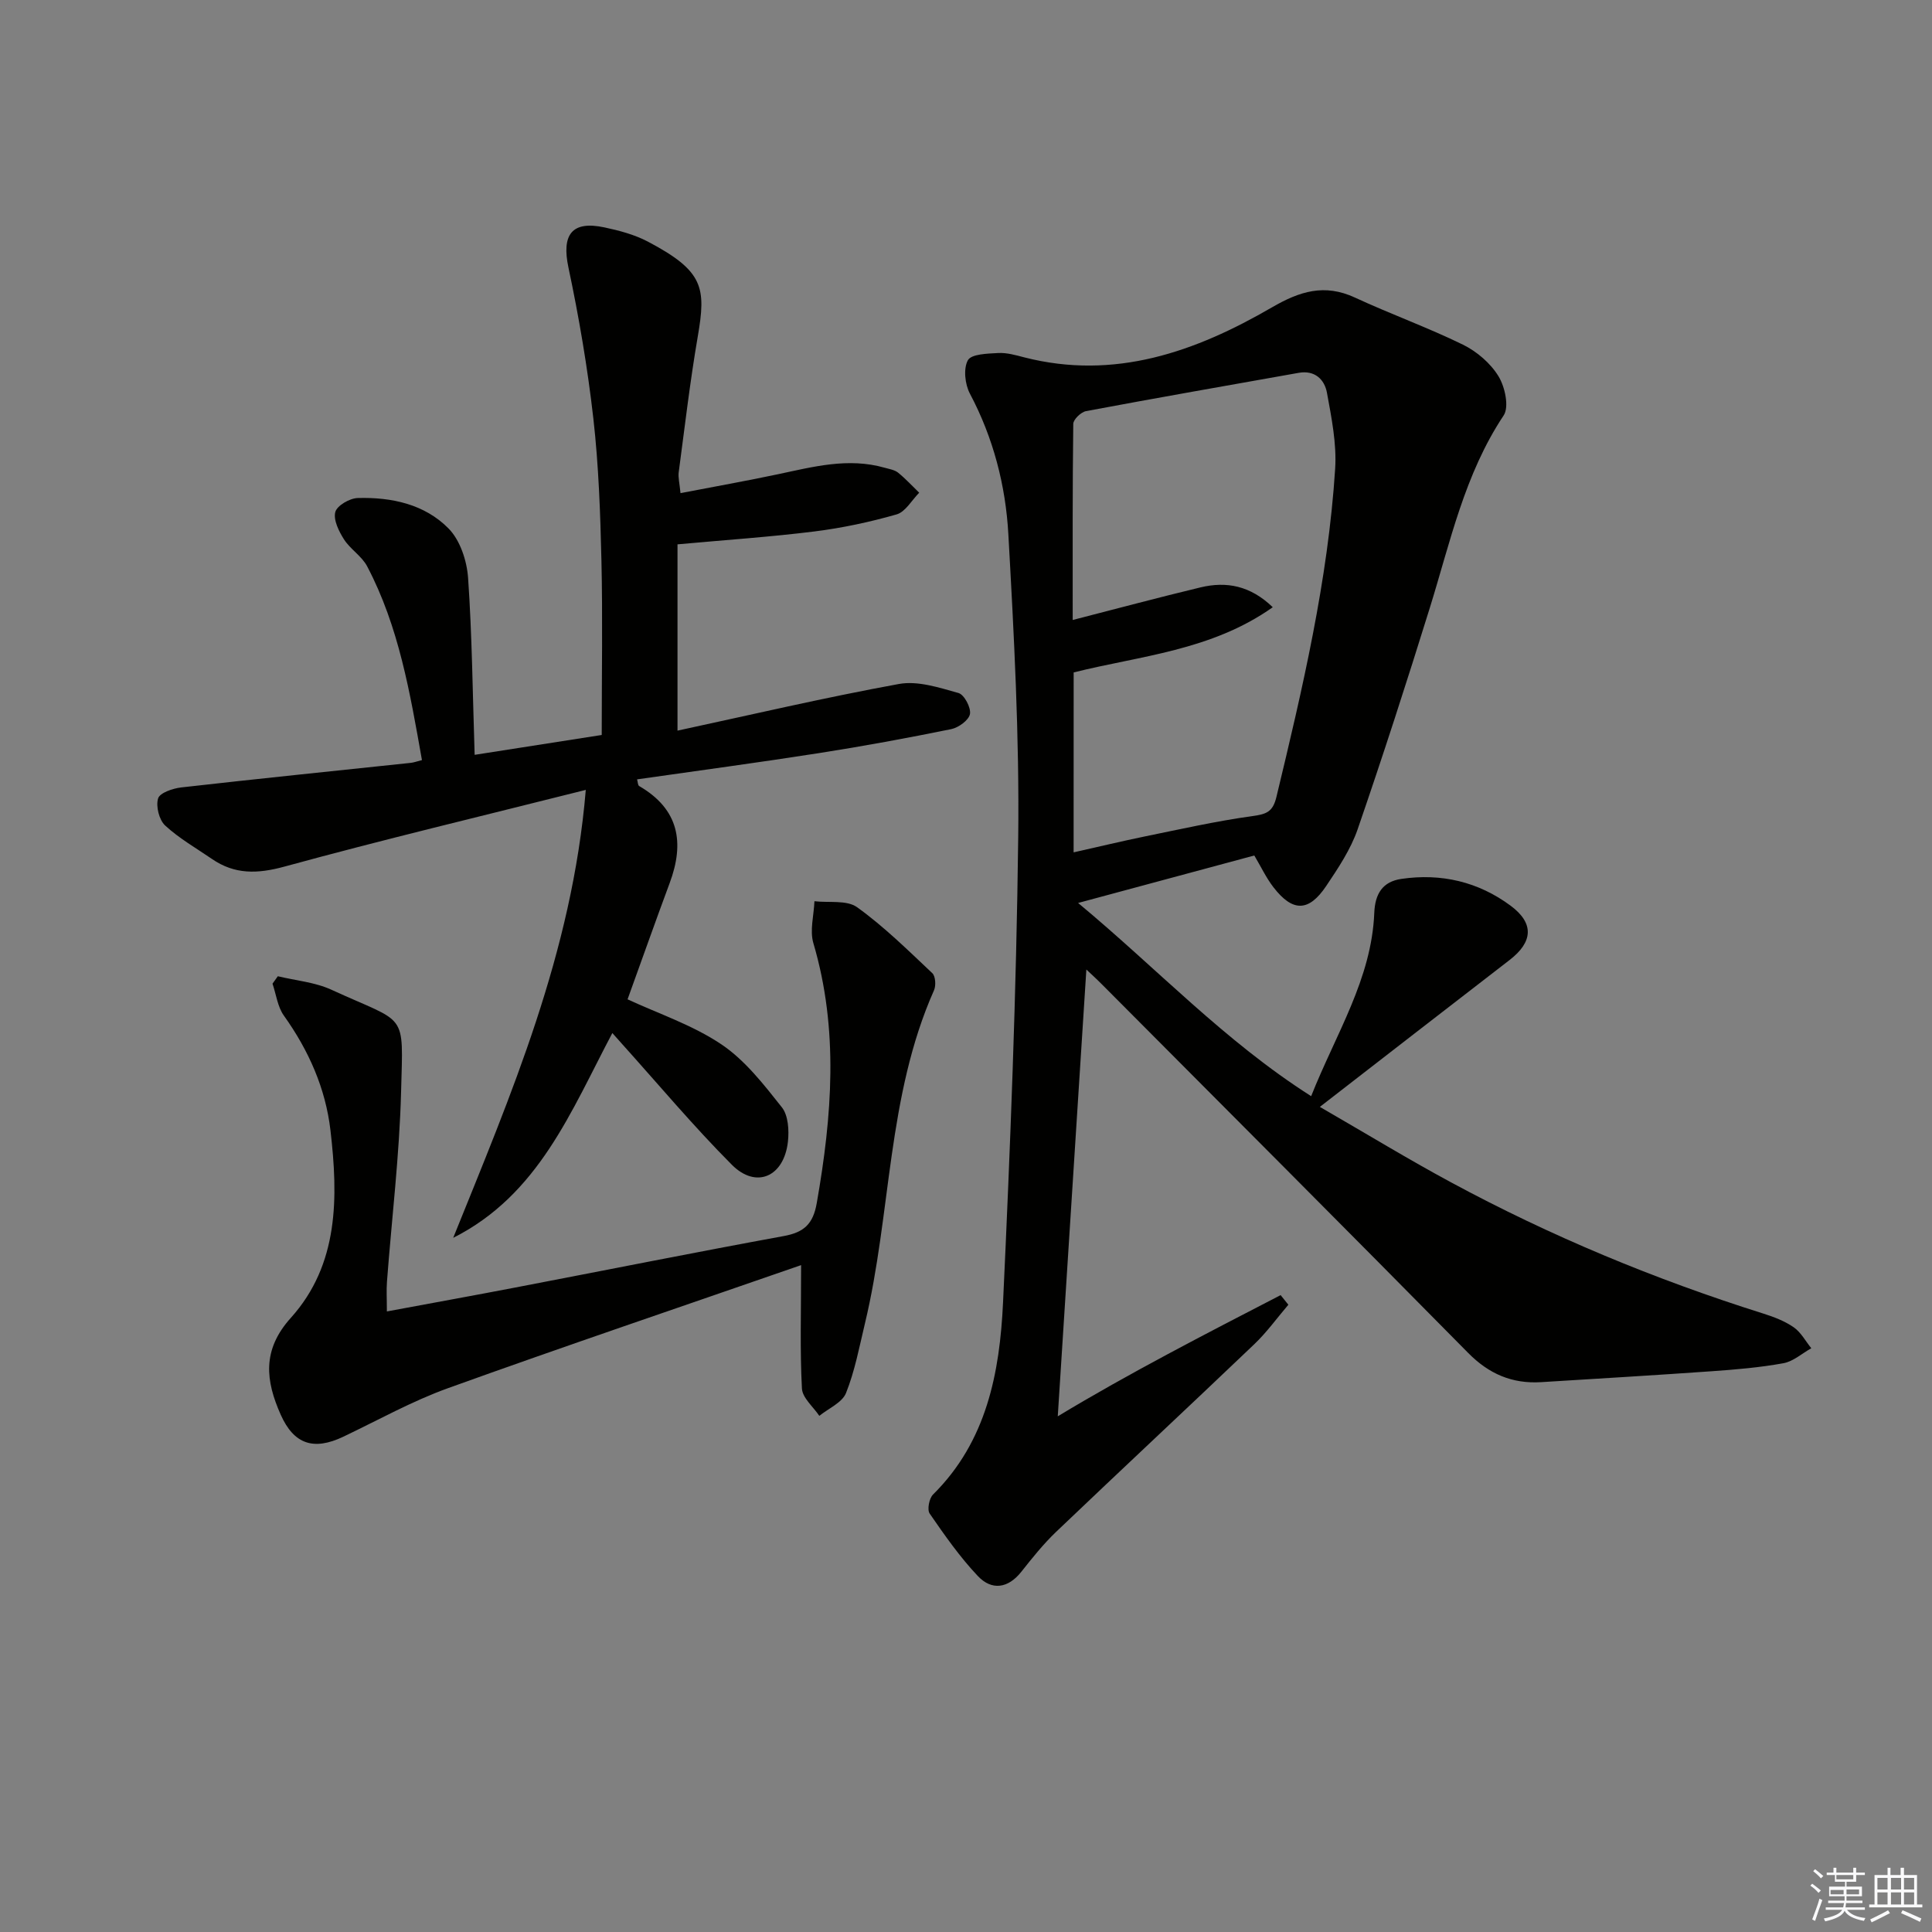 <svg enable-background="new 0 0 400 400" viewBox="0 0 400 400" xmlns="http://www.w3.org/2000/svg"><rect x="0" y="0" width="400" height="400" fill="#808080" stroke="none"/><g fill="#010100"><path d="m224.92 200.73c-1.96 30.68-3.94 61.56-5.92 92.5 14.72-8.89 30.44-16.97 46.14-25.09.53.66 1.07 1.33 1.6 1.99-2.35 2.75-4.49 5.74-7.1 8.22-13.6 12.98-27.36 25.8-40.96 38.78-2.64 2.52-4.95 5.41-7.22 8.28-2.76 3.49-6.14 3.91-8.98.92-3.74-3.94-6.9-8.47-10-12.96-.56-.81-.11-3.14.69-3.94 11.12-11 13.82-25.25 14.5-39.79 1.5-32.07 2.76-64.18 3.14-96.28.25-20.9-.87-41.84-2.04-62.73-.56-10.12-3.11-19.98-7.96-29.13-1.03-1.94-1.38-5.18-.42-6.92.72-1.29 4.06-1.37 6.26-1.49 1.78-.1 3.62.43 5.38.89 18.76 4.81 35.47-1.15 51.29-10.33 5.78-3.36 10.9-4.96 17.21-2.04 7.37 3.42 15.06 6.18 22.36 9.75 2.87 1.41 5.7 3.83 7.35 6.53 1.35 2.19 2.25 6.36 1.07 8.13-8.11 12.19-11.05 26.22-15.28 39.82-4.77 15.36-9.71 30.67-14.95 45.87-1.44 4.16-4.01 8.01-6.5 11.72-3.62 5.4-6.95 5.42-10.93.26-1.49-1.93-2.55-4.19-3.96-6.57-11.71 3.16-23.51 6.34-36.48 9.83 16.34 13.56 30.23 28.53 48.25 40 5.15-12.98 12.52-24.26 13.07-37.96.16-3.94 1.72-6.45 5.59-7.02 8.26-1.22 15.96.59 22.64 5.55 4.93 3.66 4.61 7.52-.23 11.25-12.77 9.84-25.49 19.73-39.27 30.4 9.74 5.62 18.31 10.85 27.14 15.61 20.66 11.16 42.27 20.12 64.67 27.18 2.19.69 4.44 1.55 6.3 2.84 1.5 1.04 2.45 2.87 3.64 4.34-1.92 1.07-3.73 2.73-5.77 3.1-4.89.89-9.87 1.31-14.84 1.66-11.77.83-23.54 1.53-35.32 2.26-5.99.37-10.82-1.69-15.13-6.07-25.15-25.5-50.48-50.84-75.75-76.23-1.23-1.24-2.54-2.43-3.28-3.13zm-2.64-24.26c5.32-1.19 9.96-2.31 14.63-3.27 7.45-1.52 14.88-3.2 22.4-4.24 2.88-.4 4.21-.84 4.96-3.96 5.4-22.42 10.68-44.87 12.16-67.96.33-5.19-.75-10.54-1.7-15.73-.5-2.74-2.51-4.71-5.84-4.12-14.69 2.61-29.38 5.18-44.04 7.93-1.05.2-2.63 1.72-2.64 2.64-.17 13.29-.12 26.59-.12 40.6 9.19-2.36 17.8-4.67 26.47-6.75 5.38-1.29 10.32-.36 14.95 4.11-12.73 9.01-27.55 10.06-41.22 13.5-.01 12.55-.01 24.33-.01 37.25z"/><path d="m121.28 163.54c-21.61 5.44-42.09 10.32-62.39 15.88-5.59 1.53-10.3 1.66-15.02-1.59-3.28-2.25-6.79-4.25-9.68-6.92-1.25-1.16-1.95-3.97-1.46-5.6.34-1.16 3.04-2.08 4.78-2.28 15.84-1.8 31.7-3.41 47.55-5.09.63-.07 1.24-.3 2.3-.57-2.46-13.87-4.76-27.6-11.34-40.11-1.11-2.12-3.49-3.54-4.8-5.59-1.06-1.67-2.23-4.02-1.8-5.66.35-1.33 2.98-2.86 4.65-2.9 6.97-.2 13.86 1.27 18.82 6.33 2.38 2.43 3.77 6.66 4.02 10.18.83 11.91.94 23.87 1.36 36.66 9.35-1.46 18.22-2.85 26.31-4.11 0-12.56.21-24.36-.06-36.14-.23-9.8-.57-19.63-1.67-29.36-1.19-10.49-2.97-20.95-5.16-31.28-1.44-6.79.67-9.76 7.45-8.31 3.07.65 6.22 1.49 8.97 2.93 11.61 6.12 12.1 9.52 10.35 19.69-1.6 9.31-2.69 18.71-3.94 28.08-.14 1.08.17 2.23.37 4.32 6.98-1.35 13.59-2.52 20.16-3.91 7.32-1.55 14.58-3.5 22.11-1.35.95.27 2.04.43 2.77 1.01 1.56 1.26 2.93 2.76 4.38 4.16-1.54 1.55-2.84 3.96-4.67 4.49-5.55 1.59-11.27 2.81-17.01 3.53-9.05 1.13-18.17 1.74-28.36 2.67v38.57c15.06-3.24 30.39-6.84 45.85-9.66 3.89-.71 8.32.75 12.32 1.87 1.19.33 2.62 3.02 2.38 4.35-.23 1.27-2.36 2.82-3.88 3.13-9.1 1.85-18.25 3.54-27.42 4.97-12.46 1.95-24.97 3.62-37.62 5.43.16.55.15 1.21.43 1.38 8.26 4.79 9.44 11.72 6.31 20.11-2.94 7.9-5.74 15.85-8.71 24.05 6.37 2.96 13.45 5.31 19.42 9.32 4.9 3.29 8.78 8.31 12.52 13.03 1.34 1.68 1.52 4.79 1.26 7.14-.82 7.26-6.58 9.81-11.61 4.76-7.96-7.99-15.23-16.68-22.79-25.08-.54-.6-1.07-1.2-1.95-2.19-8.57 16.19-15.24 33.47-32.95 42.4 11.98-29.69 24.64-59.03 27.45-92.74z"/><path d="m165.86 261.93c-24.9 8.64-49.08 16.82-73.09 25.47-7.47 2.69-14.5 6.63-21.7 10.06-6.1 2.9-10.21 1.6-12.95-4.56-3.12-7.01-3.93-13.37 2.1-20.06 9.97-11.08 9.8-25.01 8.2-38.8-1.01-8.7-4.51-16.57-9.64-23.76-1.31-1.83-1.6-4.39-2.36-6.62.37-.51.73-1.03 1.1-1.54 3.72.9 7.7 1.23 11.11 2.8 15.78 7.25 14.84 4.23 14.41 21.15-.34 13.1-1.93 26.17-2.92 39.25-.14 1.8-.02 3.63-.02 6.2 9.07-1.69 17.77-3.26 26.47-4.93 18.57-3.56 37.11-7.27 55.71-10.68 4.18-.77 6.06-2.48 6.82-6.82 3.16-18.02 4.59-35.9-.7-53.82-.78-2.64.11-5.77.22-8.68 2.99.35 6.7-.29 8.83 1.24 5.58 4.01 10.54 8.91 15.57 13.65.67.63.79 2.57.36 3.54-9.77 21.98-8.82 46.16-14.31 69.01-1.16 4.84-2.08 9.8-3.91 14.38-.8 1.99-3.62 3.18-5.53 4.73-1.26-1.89-3.5-3.72-3.6-5.67-.42-7.92-.17-15.88-.17-25.54z"/></g><path d="m374.8 390.4.4-.4c.7.5 1.3 1 1.8 1.4l-.5.5c-.5-.6-1.1-1.1-1.7-1.5zm1 7.3-.6-.3c.5-1.4 1.1-2.8 1.5-4.3.2.1.4.2.6.3-.5 1.3-1 2.8-1.5 4.3zm-.4-10.3.4-.4c.4.3 1 .8 1.7 1.4l-.5.5c-.4-.5-1-1-1.6-1.5zm2.5.3h1.7v-1h.6v1h3.5v-1h.6v1h1.8v.5h-1.8v1.4h-2v1h3.2v2h-3.2v.9h3.3v.5h-3.4c0 .3-.1.6-.1.9h4v.5h-3.7c.7.9 1.9 1.5 3.8 1.7-.1.2-.2.4-.3.6-2.1-.4-3.5-1.1-4-2.1-.4 1-1.8 1.7-4 2.2-.1-.2-.2-.4-.3-.6 2.1-.4 3.4-1 3.8-1.8h-3.4v-.5h3.6c.1-.3.1-.6.2-.9h-3.3v-.5h3.4c0-.3 0-.6 0-.9h-3.2v-2h3.3v-1h-2.1v-1.4h-1.7v-.5zm1.1 3.5v1h2.7c0-.3 0-.4 0-.4 0-.1 0-.2 0-.2 0-.1 0-.2 0-.3h-2.7zm1.2-3v.9h3.5v-.9zm4.7 3h-2.6v.6.4h2.6z" fill="#fafafb"/><path d="m393.6 386.7h.6v1.5h2.7v6.1h1.1v.6h-11v-.6h1.1v-6.1h2.7v-1.5h.6v1.5h2.1v-1.5zm-2.7 8.8.4.6c-1.2.6-2.5 1.3-3.8 1.9-.1-.2-.2-.4-.3-.6 1.2-.6 2.5-1.2 3.7-1.9zm-2.2-6.7v2.4h2.1v-2.4zm0 3v2.5h2.1v-2.5zm2.8-3v2.4h2.1v-2.4zm0 3v2.5h2.1v-2.5zm6 6.1c-1.4-.7-2.7-1.3-3.9-1.8l.3-.6c1.5.6 2.7 1.2 3.9 1.7zm-1.2-9.1h-2.1v2.4h2.1zm-2.1 3v2.5h2.1v-2.5z" fill="#fafafb"/></svg>